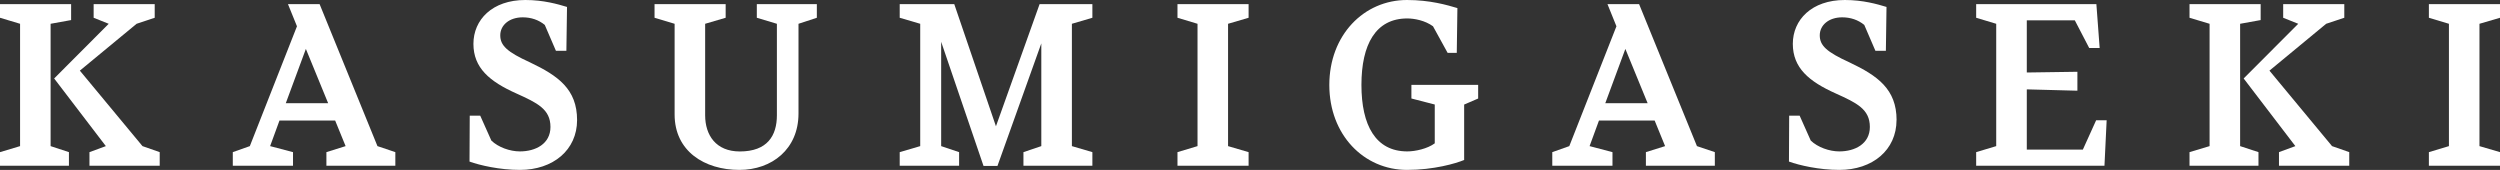 <svg width="103" height="7" viewBox="0 0 103 7" fill="none" xmlns="http://www.w3.org/2000/svg">
<rect x="0" y="0" width="103" height="7" fill="#333333" stroke="none"/>
<path d="M2.84 6.268V6.829L0 6.829L0 6.268L0.827 6.02L0.827 0.98L0 0.732L0 0.171L2.93 0.171V0.827L2.085 0.98L2.085 6.02L2.84 6.268ZM6.58 6.268V6.829H3.686V6.268L4.361 6.02L2.231 3.233L4.479 0.98L3.858 0.732V0.171L6.374 0.171V0.732L5.628 0.98L3.29 2.91L5.87 6.02L6.58 6.268Z" fill="white"/>
<path d="M16.288 6.268V6.829L13.448 6.829V6.268L14.239 6.02L13.808 4.965L11.515 4.965L11.129 6.02L12.072 6.268V6.829H9.591V6.268L10.293 6.02L12.235 1.083L11.865 0.171L13.168 0.171L15.551 6.02L16.288 6.268ZM13.519 4.251L12.602 2.015L11.775 4.251H13.519Z" fill="white"/>
<path d="M23.776 4.945C23.776 6.181 22.788 7 21.421 7C20.585 7 19.768 6.81 19.344 6.657L19.353 4.765H19.785L20.244 5.792C20.531 6.068 21.009 6.238 21.421 6.238C22.068 6.238 22.679 5.925 22.679 5.231C22.679 4.499 22.139 4.241 21.277 3.852C20.171 3.358 19.505 2.797 19.505 1.807C19.505 0.817 20.277 0 21.644 0C22.39 0 22.983 0.171 23.361 0.286L23.335 2.093H22.904L22.445 1.027C22.194 0.819 21.879 0.714 21.537 0.714C20.981 0.714 20.611 1.037 20.611 1.456C20.611 1.874 20.891 2.14 21.834 2.569C22.992 3.12 23.776 3.672 23.776 4.947" fill="white"/>
<path d="M33.654 0.171V0.732L32.898 0.98V4.679C32.898 6.143 31.802 7 30.463 7C29.025 7 27.794 6.23 27.794 4.717V0.98L26.967 0.732V0.171L29.897 0.171V0.732L29.052 0.98V4.747C29.052 5.574 29.501 6.24 30.48 6.24C31.612 6.24 32.008 5.594 32.008 4.747V0.98L31.181 0.732V0.171L33.654 0.171Z" fill="white"/>
<path d="M44.162 0.98V6.02L45.006 6.268V6.829H42.166V6.268L42.902 6.02V1.787L41.095 6.837H40.521L38.776 1.722V6.02L39.515 6.268V6.829H37.068V6.268L37.913 6.02V0.98L37.068 0.732V0.171L39.316 0.171L41.033 5.203L42.831 0.171L45.006 0.171V0.732L44.162 0.98Z" fill="white"/>
<path d="M51.442 6.268V6.829H48.512V6.268L49.338 6.02V0.98L48.512 0.732V0.171L51.442 0.171V0.732L50.596 0.98V6.02L51.442 6.268Z" fill="white"/>
<path d="M60.898 4.06L60.323 4.308V6.591C59.981 6.734 59.074 7 57.968 7C56.189 7 54.768 5.554 54.768 3.501C54.768 1.448 56.189 0 57.968 0C58.92 0 59.631 0.21 60.045 0.333L60.019 2.178H59.642L59.04 1.083C58.716 0.845 58.275 0.76 57.979 0.76C56.676 0.76 56.091 1.835 56.091 3.499C56.091 5.163 56.676 6.238 57.979 6.238C58.32 6.238 58.815 6.125 59.112 5.905V4.306L58.15 4.058V3.497L60.9 3.497V4.058L60.898 4.06Z" fill="white"/>
<path d="M70.651 6.268V6.829L67.811 6.829V6.268L68.602 6.02L68.171 4.965H65.878L65.491 6.02L66.434 6.268V6.829H63.954V6.268L64.655 6.02L66.597 1.083L66.228 0.171L67.531 0.171L69.914 6.02L70.651 6.268ZM67.882 4.251L66.965 2.015L66.138 4.251H67.882Z" fill="white"/>
<path d="M78.137 4.945C78.137 6.181 77.149 7 75.782 7C74.946 7 74.129 6.81 73.705 6.657L73.714 4.765H74.145L74.603 5.792C74.891 6.068 75.368 6.238 75.78 6.238C76.427 6.238 77.038 5.925 77.038 5.231C77.038 4.499 76.498 4.241 75.636 3.852C74.53 3.358 73.864 2.797 73.864 1.807C73.864 0.817 74.64 0 76.007 0C76.753 0 77.346 0.171 77.724 0.286L77.698 2.093H77.267L76.808 1.027C76.556 0.819 76.241 0.714 75.9 0.714C75.343 0.714 74.974 1.037 74.974 1.456C74.974 1.874 75.253 2.14 76.196 2.569C77.357 3.12 78.139 3.672 78.139 4.947" fill="white"/>
<path d="M86.794 4.955L86.704 6.829L81.418 6.829V6.268L82.244 6.02V0.98L81.418 0.732V0.171L86.371 0.171L86.506 1.978L86.075 1.978L85.482 0.837L83.504 0.837V2.987L85.589 2.957V3.737L83.504 3.682V6.163L85.814 6.163L86.361 4.955H86.794Z" fill="white"/>
<path d="M93.049 6.268V6.829L90.208 6.829V6.268L91.035 6.02V0.98L90.208 0.732V0.171L93.139 0.171V0.827L92.293 0.98V6.02L93.049 6.268ZM96.789 6.268V6.829L93.894 6.829V6.268L94.569 6.02L92.439 3.233L94.687 0.98L94.067 0.732V0.171L96.585 0.171V0.732L95.838 0.98L93.501 2.91L96.08 6.02L96.791 6.268H96.789Z" fill="white"/>
<path d="M103 6.268V6.829L100.07 6.829V6.268L100.896 6.02V0.98L100.07 0.732V0.171L103 0.171V0.732L102.154 0.98V6.02L103 6.268Z" fill="white"/>
</svg>

